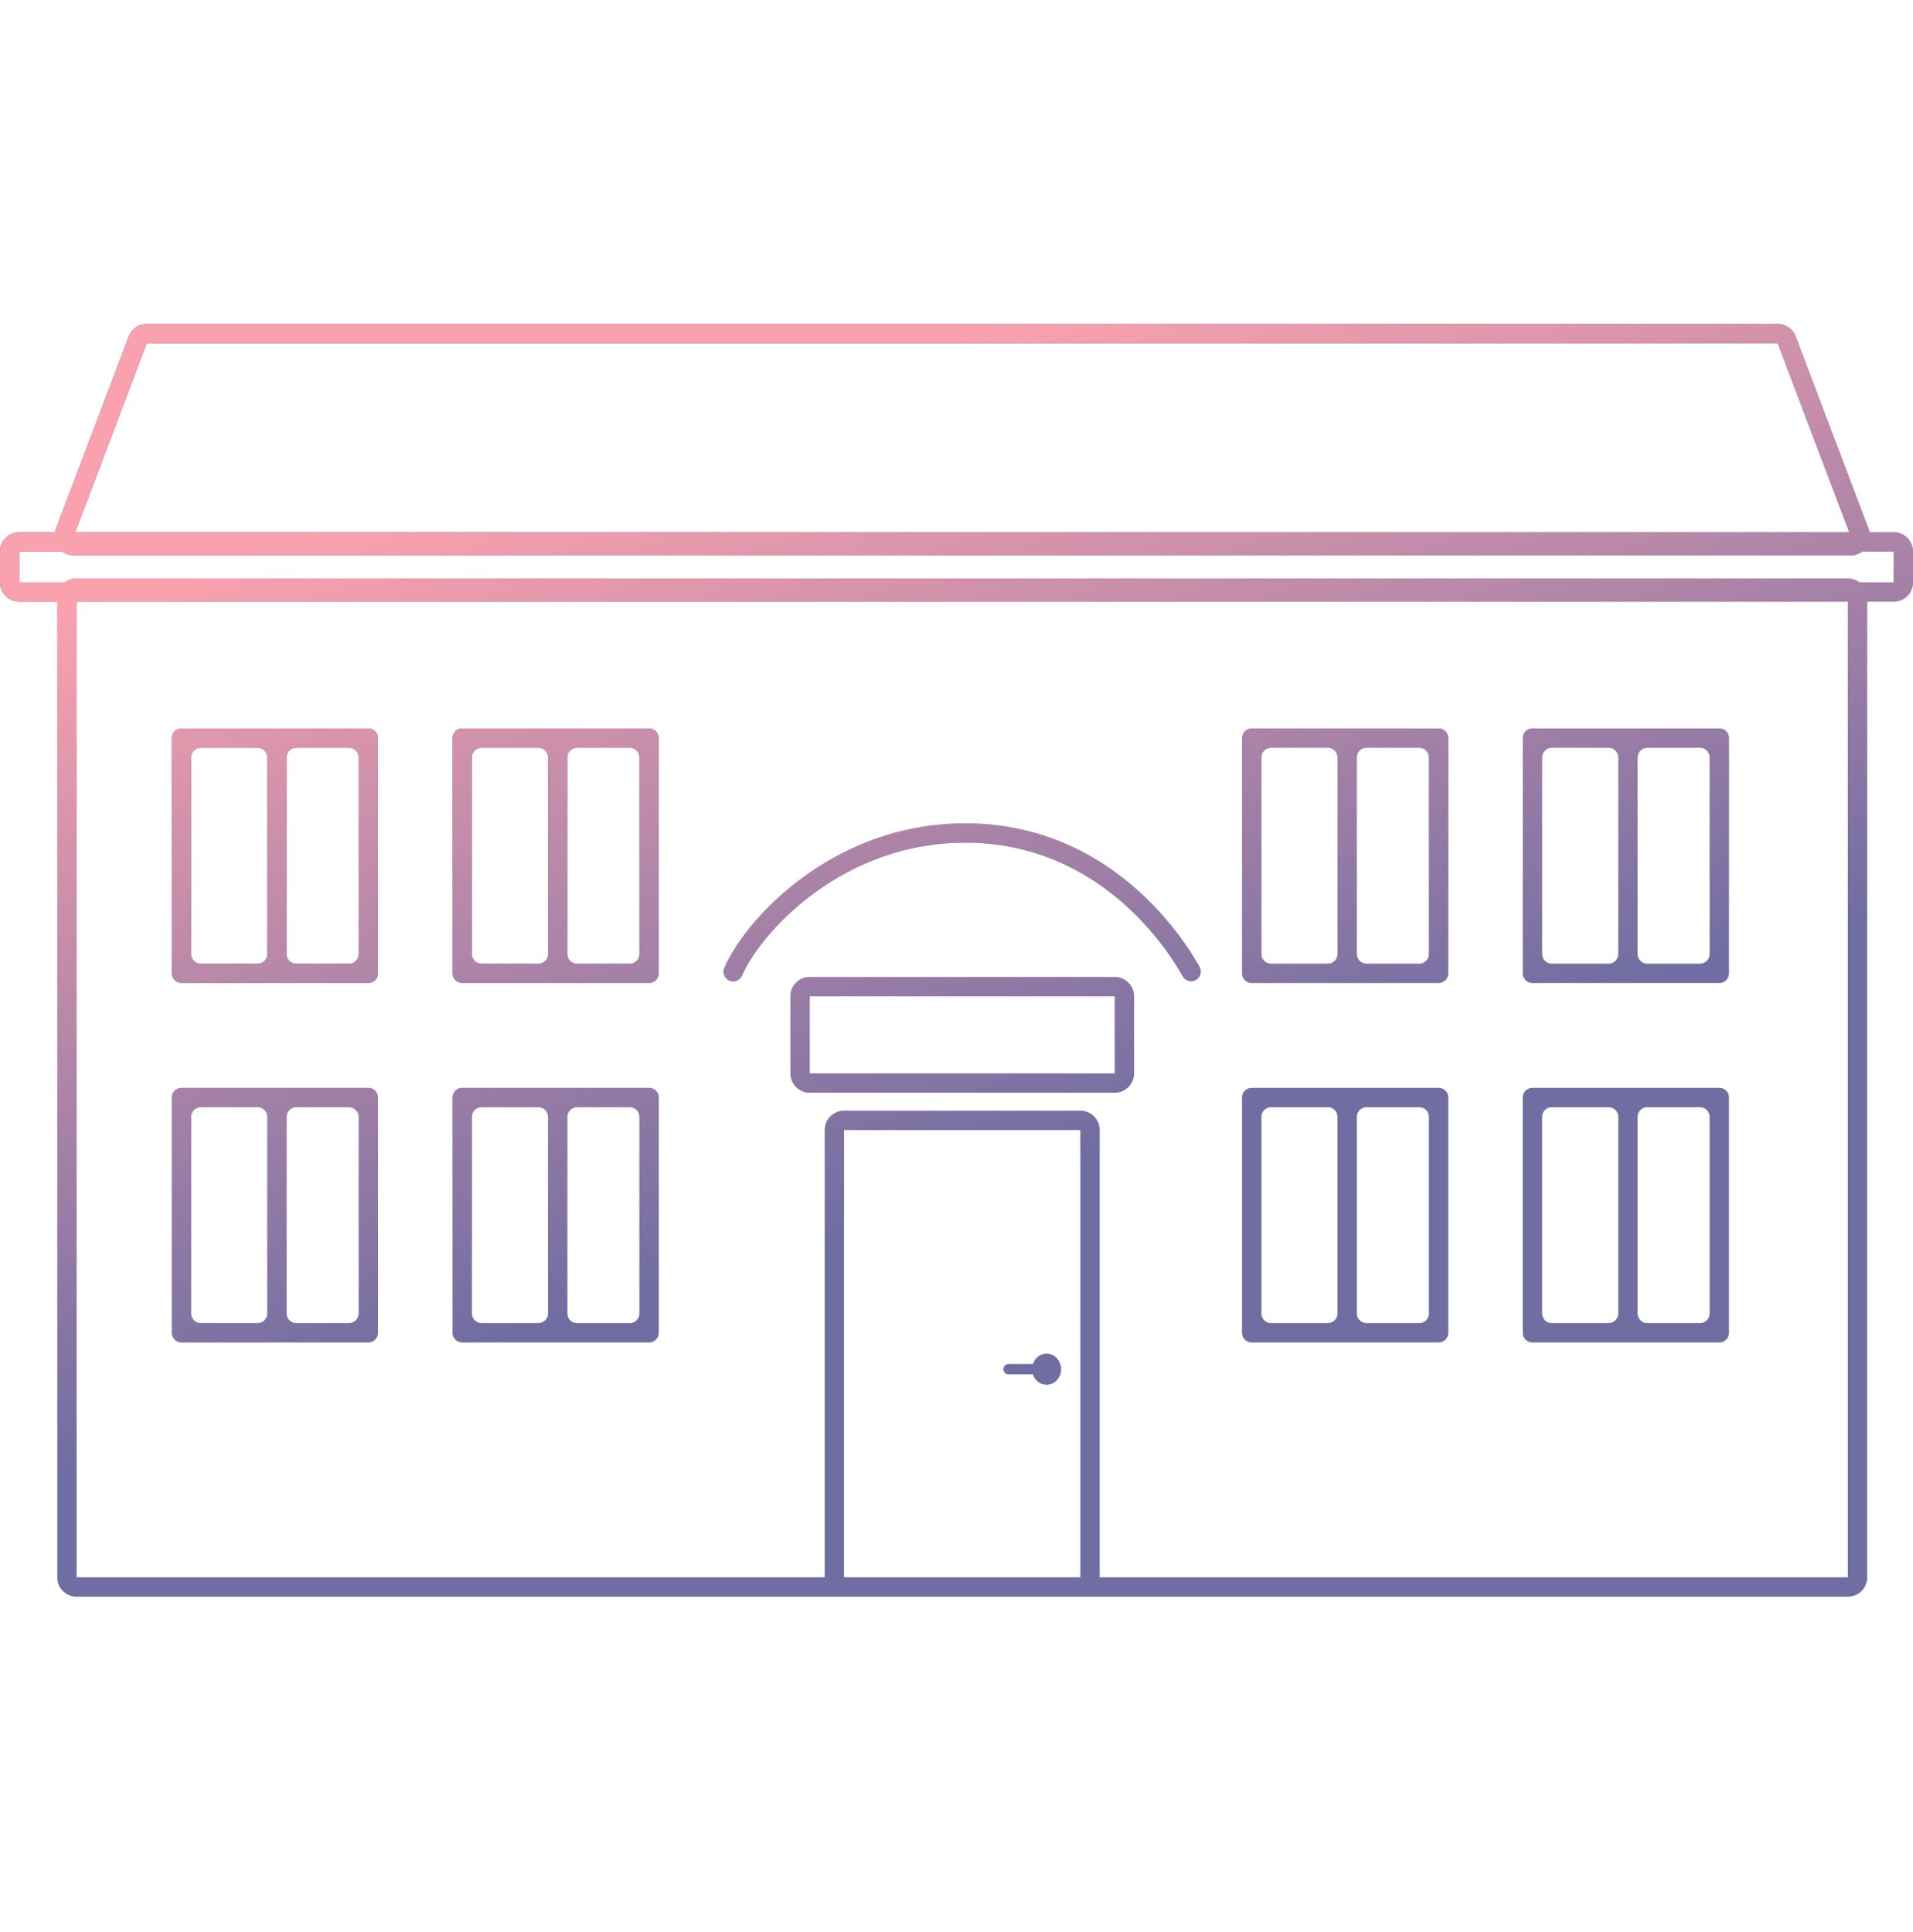 <?xml version="1.0" encoding="UTF-8"?> <svg xmlns="http://www.w3.org/2000/svg" width="198" height="200" fill="none"><path fill-rule="evenodd" clip-rule="evenodd" d="M191.397 55.09H7.787l7.406-19.557h168.799l7.405 19.557Zm-185.63-.313c-.039.104-.069.209-.09.313H2a2 2 0 0 0-2 2v3.185a2 2 0 0 0 2 2h3.93V163.27a2 2 0 0 0 2 2h183.328a2 2 0 0 0 2-2V62.275H196a2 2 0 0 0 2-2V57.09a2 2 0 0 0-2-2h-2.492a2.154 2.154 0 0 0-.091-.313l-7.555-19.952a2 2 0 0 0-1.87-1.292h-168.8a2 2 0 0 0-1.87 1.292L5.768 54.777ZM2 57.09h4.442c.329.246.74.395 1.196.395h183.909c.456 0 .867-.149 1.196-.395H196v3.185h-3.549a1.991 1.991 0 0 0-1.193-.394H7.929c-.447 0-.86.147-1.193.394H2V57.09Zm5.93 5.185V163.27h77.432v-46.3a2 2 0 0 1 2-2h24.455a2 2 0 0 1 2 2v46.3h77.441V62.275H7.929Zm51.791 52.33a1 1 0 0 0-1 1v20.348a1 1 0 0 0 1 1h5.461a1 1 0 0 0 1-1v-20.348a1 1 0 0 0-1-1h-5.46Zm-4 0a1 1 0 0 1 1 1v20.348a1 1 0 0 1-1 1h-5.88a1 1 0 0 1-1-1v-20.348a1 1 0 0 1 1-1h5.88Zm-7.88-2a1 1 0 0 0-1 1v24.348a1 1 0 0 0 1 1h19.341a1 1 0 0 0 1-1v-24.348a1 1 0 0 0-1-1H47.841Zm-18.179 3a1 1 0 0 1 1-1h5.463a1 1 0 0 1 1 1v20.348a1 1 0 0 1-1 1h-5.463a1 1 0 0 1-1-1v-20.348Zm-2 0a1 1 0 0 0-1-1h-5.878a1 1 0 0 0-1 1v20.348a1 1 0 0 0 1 1h5.878a1 1 0 0 0 1-1v-20.348Zm-9.878-2a1 1 0 0 1 1-1h19.341a1 1 0 0 1 1 1v24.348a1 1 0 0 1-1 1h-19.34a1 1 0 0 1-1-1v-24.348Zm41.937-36.204a1 1 0 0 0-1 1V98.75a1 1 0 0 0 1 1h5.461a1 1 0 0 0 1-1V78.4a1 1 0 0 0-1-1h-5.46Zm-4 0a1 1 0 0 1 1 1V98.75a1 1 0 0 1-1 1h-5.88a1 1 0 0 1-1-1V78.4a1 1 0 0 1 1-1h5.88Zm-7.88-2a1 1 0 0 0-1 1v24.348a1 1 0 0 0 1 1h19.341a1 1 0 0 0 1-1V76.401a1 1 0 0 0-1-1H47.841Zm-18.179 3a1 1 0 0 1 1-1h5.463a1 1 0 0 1 1 1V98.75a1 1 0 0 1-1 1h-5.463a1 1 0 0 1-1-1V78.4Zm-2 0a1 1 0 0 0-1-1h-5.878a1 1 0 0 0-1 1V98.75a1 1 0 0 0 1 1h5.878a1 1 0 0 0 1-1V78.4Zm-9.878-2a1 1 0 0 1 1-1h19.341a1 1 0 0 1 1 1v24.348a1 1 0 0 1-1 1h-19.34a1 1 0 0 1-1-1V76.401Zm123.651 38.204a1 1 0 0 0-1 1v20.348a1 1 0 0 0 1 1h5.464a1 1 0 0 0 1-1v-20.348a1 1 0 0 0-1-1h-5.464Zm-4 0a1 1 0 0 1 1 1v20.348a1 1 0 0 1-1 1h-5.878a1 1 0 0 1-1-1v-20.348a1 1 0 0 1 1-1h5.878Zm-7.878-2a1 1 0 0 0-1 1v24.348a1 1 0 0 0 1 1h19.342a1 1 0 0 0 1-1v-24.348a1 1 0 0 0-1-1h-19.342Zm39.937 3a1 1 0 0 1 1-1h5.459a1 1 0 0 1 1 1v20.348a1 1 0 0 1-1 1h-5.459a1 1 0 0 1-1-1v-20.348Zm-2 0a1 1 0 0 0-1-1h-5.882a1 1 0 0 0-1 1v20.348a1 1 0 0 0 1 1h5.882a1 1 0 0 0 1-1v-20.348Zm-9.882-2a1 1 0 0 1 1-1h19.341a1 1 0 0 1 1 1v24.348a1 1 0 0 1-1 1h-19.341a1 1 0 0 1-1-1v-24.348Zm-16.177-36.204a1 1 0 0 0-1 1V98.75a1 1 0 0 0 1 1h5.464a1 1 0 0 0 1-1V78.4a1 1 0 0 0-1-1h-5.464Zm-4 0a1 1 0 0 1 1 1V98.75a1 1 0 0 1-1 1h-5.878a1 1 0 0 1-1-1V78.4a1 1 0 0 1 1-1h5.878Zm-7.878-2a1 1 0 0 0-1 1v24.348a1 1 0 0 0 1 1h19.342a1 1 0 0 0 1-1V76.401a1 1 0 0 0-1-1h-19.342Zm39.937 3a1 1 0 0 1 1-1h5.459a1 1 0 0 1 1 1V98.75a1 1 0 0 1-1 1h-5.459a1 1 0 0 1-1-1V78.4Zm-2 0a1 1 0 0 0-1-1h-5.882a1 1 0 0 0-1 1V98.75a1 1 0 0 0 1 1h5.882a1 1 0 0 0 1-1V78.4Zm-9.882-2a1 1 0 0 1 1-1h19.341a1 1 0 0 1 1 1v24.348a1 1 0 0 1-1 1h-19.341a1 1 0 0 1-1-1V76.401Zm-80.816 24.596c.958-2.205 3.53-5.665 7.505-8.573 3.955-2.894 9.24-5.197 15.603-5.197 12.688 0 19.892 9.19 22.529 13.863a1.001 1.001 0 0 0 1.742-.983c-2.771-4.908-10.502-14.88-24.271-14.88-6.866 0-12.554 2.488-16.784 5.583-4.21 3.08-7.035 6.805-8.158 9.39a1 1 0 0 0 1.834.797Zm38.581 2.132H83.808v7.976h31.569v-7.976Zm-31.569-2a2 2 0 0 0-2 2v7.976a2 2 0 0 0 2 2h31.569a2 2 0 0 0 2-2v-7.976a2 2 0 0 0-2-2H83.808Zm24.518 42.202c.828 0 1.498-.719 1.498-1.606 0-.886-.67-1.605-1.498-1.605-.651 0-1.206.446-1.412 1.069h-2.547a.536.536 0 0 0 0 1.071h2.547c.205.624.76 1.071 1.412 1.071Zm3.491-26.361H87.362v46.299h24.455V116.97Z" fill="#4D609F"></path><path fill-rule="evenodd" clip-rule="evenodd" d="M191.397 55.09H7.787l7.406-19.557h168.799l7.405 19.557Zm-185.63-.313c-.039.104-.069.209-.09.313H2a2 2 0 0 0-2 2v3.185a2 2 0 0 0 2 2h3.93V163.27a2 2 0 0 0 2 2h183.328a2 2 0 0 0 2-2V62.275H196a2 2 0 0 0 2-2V57.09a2 2 0 0 0-2-2h-2.492a2.154 2.154 0 0 0-.091-.313l-7.555-19.952a2 2 0 0 0-1.87-1.292h-168.8a2 2 0 0 0-1.87 1.292L5.768 54.777ZM2 57.09h4.442c.329.246.74.395 1.196.395h183.909c.456 0 .867-.149 1.196-.395H196v3.185h-3.549a1.991 1.991 0 0 0-1.193-.394H7.929c-.447 0-.86.147-1.193.394H2V57.09Zm5.93 5.185V163.27h77.432v-46.3a2 2 0 0 1 2-2h24.455a2 2 0 0 1 2 2v46.3h77.441V62.275H7.929Zm51.791 52.33a1 1 0 0 0-1 1v20.348a1 1 0 0 0 1 1h5.461a1 1 0 0 0 1-1v-20.348a1 1 0 0 0-1-1h-5.46Zm-4 0a1 1 0 0 1 1 1v20.348a1 1 0 0 1-1 1h-5.88a1 1 0 0 1-1-1v-20.348a1 1 0 0 1 1-1h5.88Zm-7.88-2a1 1 0 0 0-1 1v24.348a1 1 0 0 0 1 1h19.341a1 1 0 0 0 1-1v-24.348a1 1 0 0 0-1-1H47.841Zm-18.179 3a1 1 0 0 1 1-1h5.463a1 1 0 0 1 1 1v20.348a1 1 0 0 1-1 1h-5.463a1 1 0 0 1-1-1v-20.348Zm-2 0a1 1 0 0 0-1-1h-5.878a1 1 0 0 0-1 1v20.348a1 1 0 0 0 1 1h5.878a1 1 0 0 0 1-1v-20.348Zm-9.878-2a1 1 0 0 1 1-1h19.341a1 1 0 0 1 1 1v24.348a1 1 0 0 1-1 1h-19.34a1 1 0 0 1-1-1v-24.348Zm41.937-36.204a1 1 0 0 0-1 1V98.75a1 1 0 0 0 1 1h5.461a1 1 0 0 0 1-1V78.4a1 1 0 0 0-1-1h-5.46Zm-4 0a1 1 0 0 1 1 1V98.75a1 1 0 0 1-1 1h-5.88a1 1 0 0 1-1-1V78.4a1 1 0 0 1 1-1h5.88Zm-7.88-2a1 1 0 0 0-1 1v24.348a1 1 0 0 0 1 1h19.341a1 1 0 0 0 1-1V76.401a1 1 0 0 0-1-1H47.841Zm-18.179 3a1 1 0 0 1 1-1h5.463a1 1 0 0 1 1 1V98.75a1 1 0 0 1-1 1h-5.463a1 1 0 0 1-1-1V78.4Zm-2 0a1 1 0 0 0-1-1h-5.878a1 1 0 0 0-1 1V98.75a1 1 0 0 0 1 1h5.878a1 1 0 0 0 1-1V78.4Zm-9.878-2a1 1 0 0 1 1-1h19.341a1 1 0 0 1 1 1v24.348a1 1 0 0 1-1 1h-19.34a1 1 0 0 1-1-1V76.401Zm123.651 38.204a1 1 0 0 0-1 1v20.348a1 1 0 0 0 1 1h5.464a1 1 0 0 0 1-1v-20.348a1 1 0 0 0-1-1h-5.464Zm-4 0a1 1 0 0 1 1 1v20.348a1 1 0 0 1-1 1h-5.878a1 1 0 0 1-1-1v-20.348a1 1 0 0 1 1-1h5.878Zm-7.878-2a1 1 0 0 0-1 1v24.348a1 1 0 0 0 1 1h19.342a1 1 0 0 0 1-1v-24.348a1 1 0 0 0-1-1h-19.342Zm39.937 3a1 1 0 0 1 1-1h5.459a1 1 0 0 1 1 1v20.348a1 1 0 0 1-1 1h-5.459a1 1 0 0 1-1-1v-20.348Zm-2 0a1 1 0 0 0-1-1h-5.882a1 1 0 0 0-1 1v20.348a1 1 0 0 0 1 1h5.882a1 1 0 0 0 1-1v-20.348Zm-9.882-2a1 1 0 0 1 1-1h19.341a1 1 0 0 1 1 1v24.348a1 1 0 0 1-1 1h-19.341a1 1 0 0 1-1-1v-24.348Zm-16.177-36.204a1 1 0 0 0-1 1V98.75a1 1 0 0 0 1 1h5.464a1 1 0 0 0 1-1V78.4a1 1 0 0 0-1-1h-5.464Zm-4 0a1 1 0 0 1 1 1V98.75a1 1 0 0 1-1 1h-5.878a1 1 0 0 1-1-1V78.4a1 1 0 0 1 1-1h5.878Zm-7.878-2a1 1 0 0 0-1 1v24.348a1 1 0 0 0 1 1h19.342a1 1 0 0 0 1-1V76.401a1 1 0 0 0-1-1h-19.342Zm39.937 3a1 1 0 0 1 1-1h5.459a1 1 0 0 1 1 1V98.75a1 1 0 0 1-1 1h-5.459a1 1 0 0 1-1-1V78.4Zm-2 0a1 1 0 0 0-1-1h-5.882a1 1 0 0 0-1 1V98.75a1 1 0 0 0 1 1h5.882a1 1 0 0 0 1-1V78.4Zm-9.882-2a1 1 0 0 1 1-1h19.341a1 1 0 0 1 1 1v24.348a1 1 0 0 1-1 1h-19.341a1 1 0 0 1-1-1V76.401Zm-80.816 24.596c.958-2.205 3.53-5.665 7.505-8.573 3.955-2.894 9.24-5.197 15.603-5.197 12.688 0 19.892 9.19 22.529 13.863a1.001 1.001 0 0 0 1.742-.983c-2.771-4.908-10.502-14.88-24.271-14.88-6.866 0-12.554 2.488-16.784 5.583-4.21 3.08-7.035 6.805-8.158 9.39a1 1 0 0 0 1.834.797Zm38.581 2.132H83.808v7.976h31.569v-7.976Zm-31.569-2a2 2 0 0 0-2 2v7.976a2 2 0 0 0 2 2h31.569a2 2 0 0 0 2-2v-7.976a2 2 0 0 0-2-2H83.808Zm24.518 42.202c.828 0 1.498-.719 1.498-1.606 0-.886-.67-1.605-1.498-1.605-.651 0-1.206.446-1.412 1.069h-2.547a.536.536 0 0 0 0 1.071h2.547c.205.624.76 1.071 1.412 1.071Zm3.491-26.361H87.362v46.299h24.455V116.97Z" fill="url(#a)"></path><defs><linearGradient id="a" x1="33.975" y1="54.99" x2="73.6" y2="184.271" gradientUnits="userSpaceOnUse"><stop stop-color="#FAA1AE"></stop><stop offset=".63" stop-color="#FAA1AE" stop-opacity=".2"></stop></linearGradient></defs></svg> 